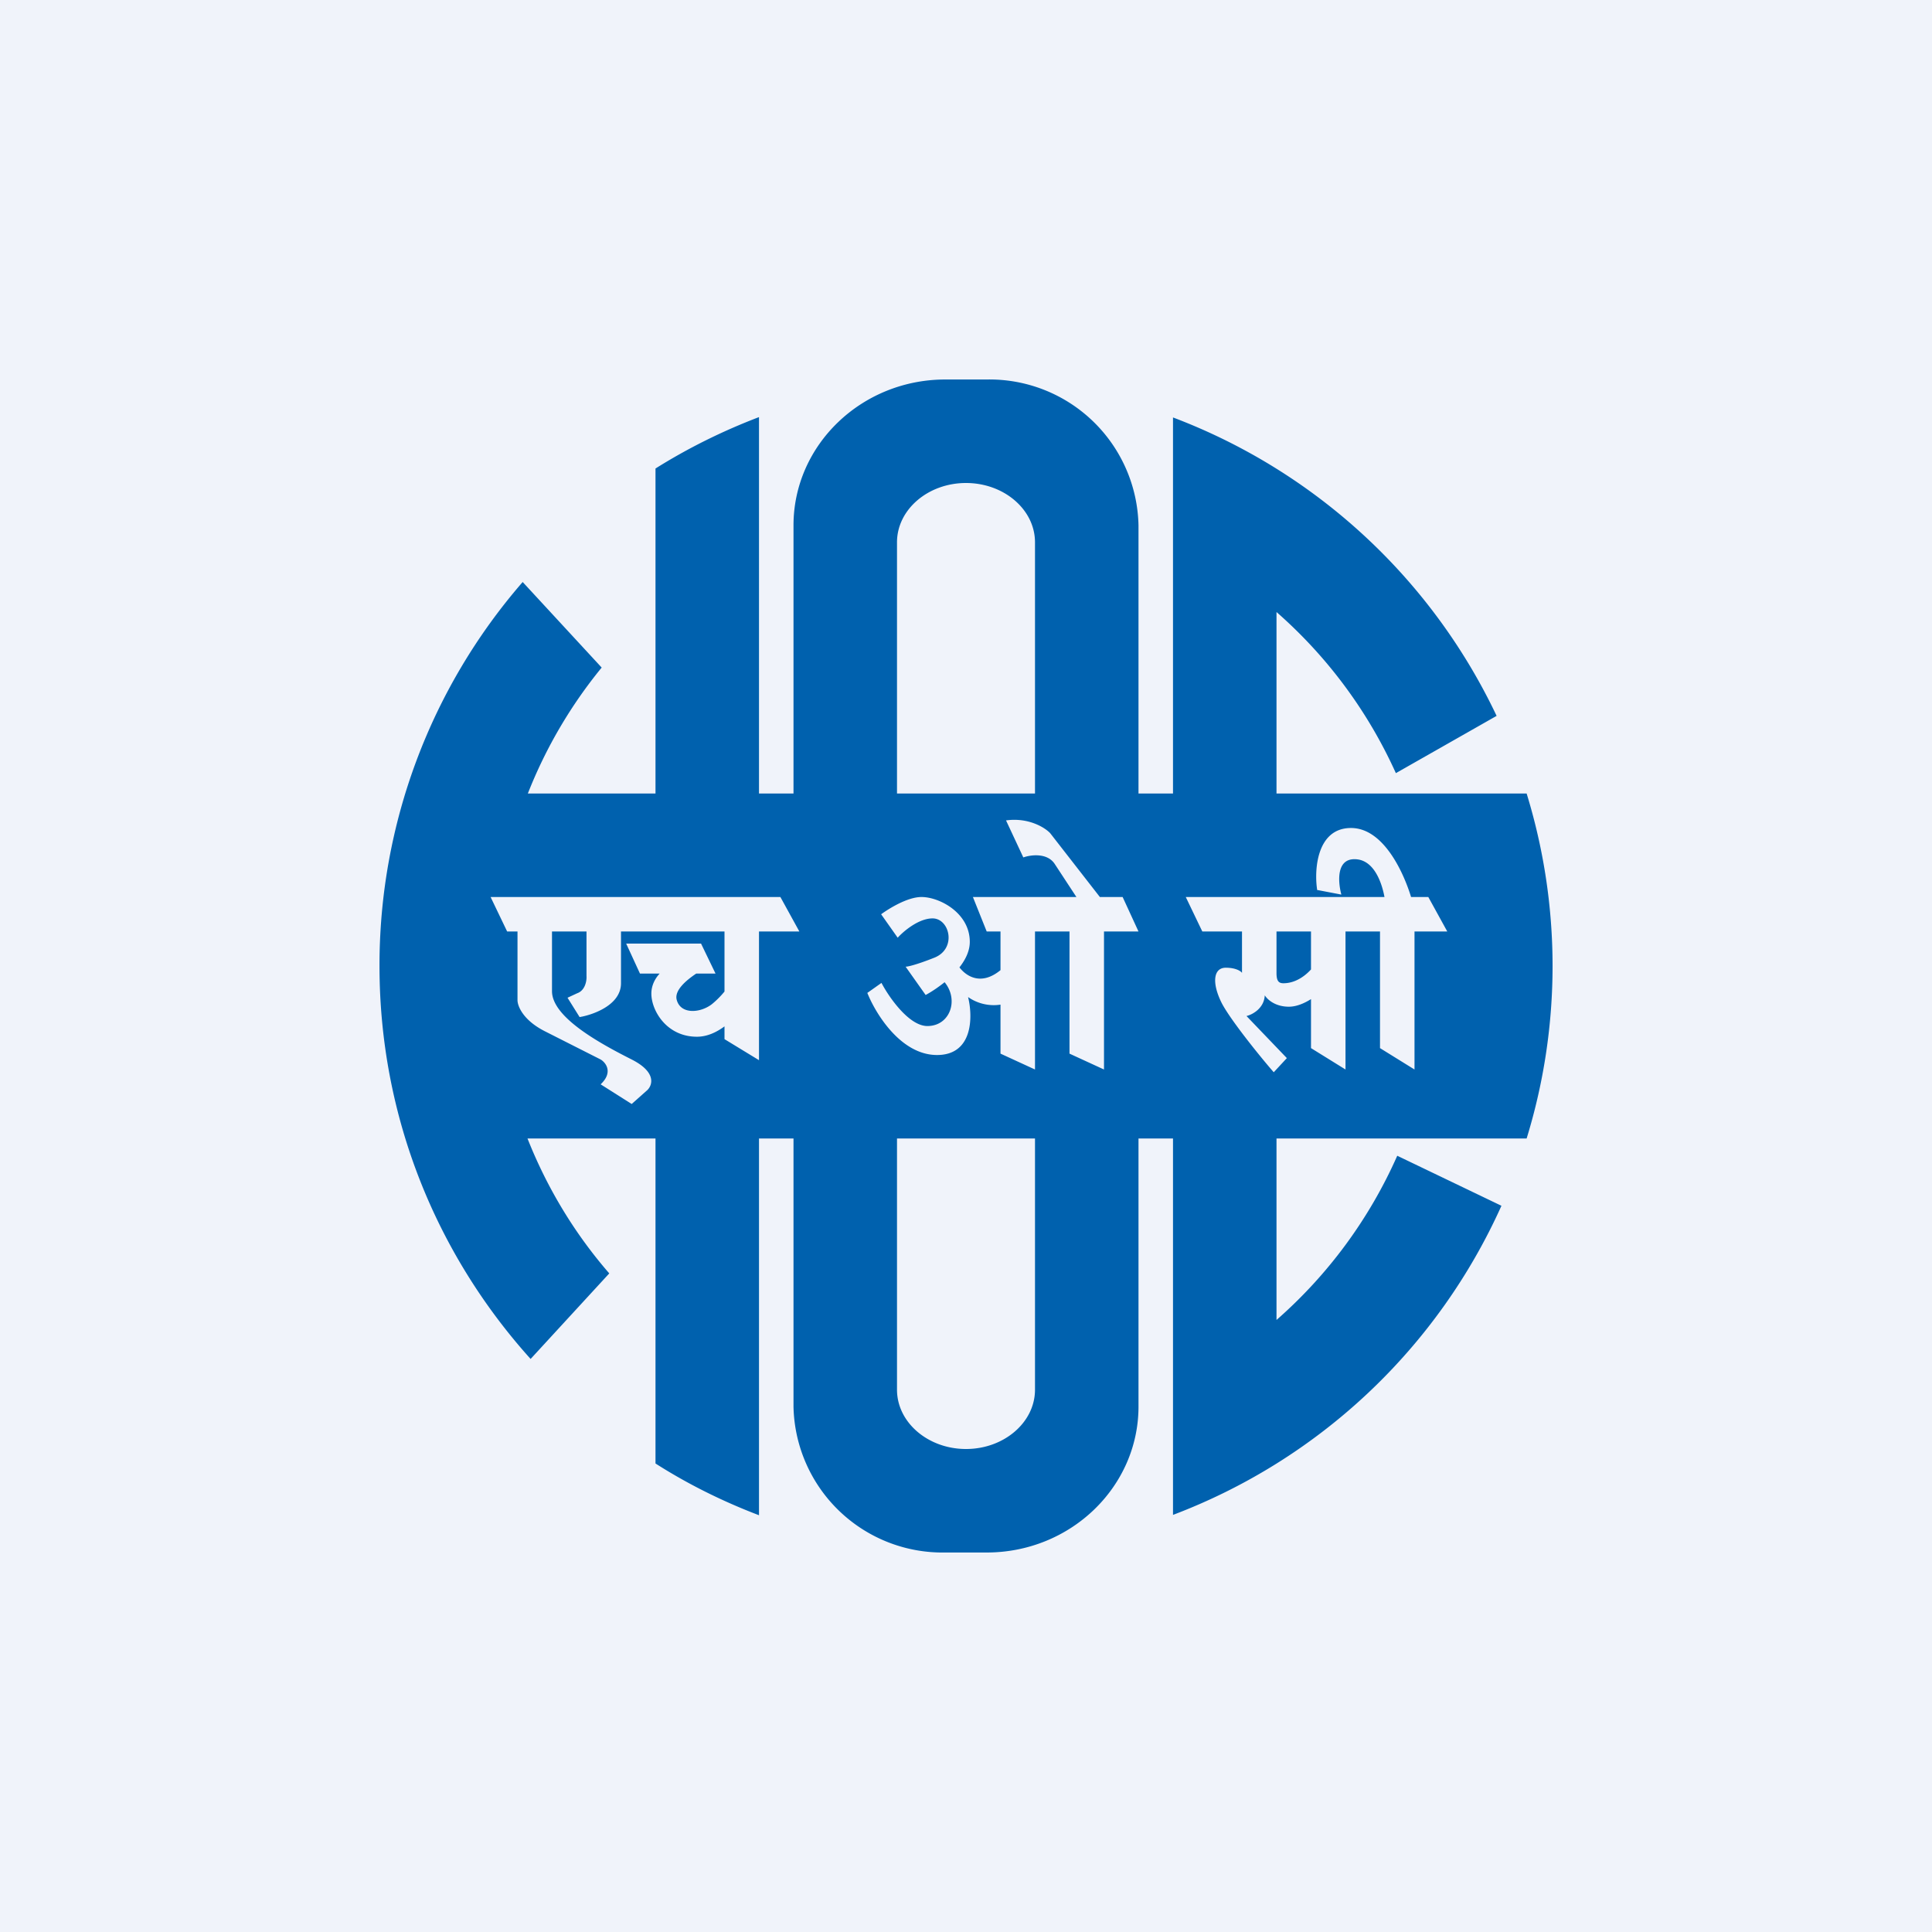 <!-- by TradingView --><svg width="56" height="56" viewBox="0 0 56 56" xmlns="http://www.w3.org/2000/svg"><path fill="#F0F3FA" d="M0 0h56v56H0z"/><path fill-rule="evenodd" d="M27.4 11c-2.43 0-4.4 1.9-4.4 4.23V23h-1V12.09c-1.05.4-2.06.9-3 1.49V23h-3.7a13.64 13.64 0 0 1 2.14-3.65l-2.29-2.48A16.93 16.93 0 0 0 11 28c0 4.38 1.66 8.37 4.38 11.39l2.28-2.48c-1-1.15-1.8-2.47-2.37-3.91H19v9.42c.94.6 1.95 1.1 3 1.5V33h1v7.77A4.32 4.32 0 0 0 27.4 45h1.2c2.43 0 4.4-1.9 4.4-4.23V33h1v10.91a17.06 17.06 0 0 0 9.52-8.96L40.5 33.5a13.69 13.69 0 0 1-3.5 4.76V33h7.25a17 17 0 0 0 0-10H37v-5.26a13.69 13.69 0 0 1 3.46 4.67l2.92-1.66A17.06 17.06 0 0 0 34 12.1V23h-1v-7.77A4.32 4.32 0 0 0 28.6 11h-1.2ZM26 40.28V33h4v7.28c0 .95-.9 1.72-2 1.72s-2-.77-2-1.72Zm0-24.56V23h4v-7.28c0-.95-.9-1.72-2-1.72s-2 .77-2 1.72Zm3.66 9.13-.5-1.07c.64-.09 1.12.2 1.28.37L31.88 26h.66l.46 1h-1v4l-1-.46V27h-1v4l-1-.46v-1.42a1.3 1.3 0 0 1-.94-.22c.14.56.15 1.68-.9 1.68s-1.78-1.2-2.02-1.8l.41-.29c.22.42.8 1.25 1.33 1.25.66 0 .92-.76.5-1.27-.2.16-.4.29-.55.37l-.58-.82c.06 0 .3-.05.83-.26.66-.26.45-1.14-.05-1.14-.4 0-.84.37-1.01.56l-.48-.68c.22-.16.76-.5 1.17-.5.52 0 1.4.46 1.4 1.3 0 .26-.12.51-.3.74.2.26.63.54 1.19.08V27h-.4l-.4-1h3l-.63-.96c-.22-.33-.7-.26-.9-.19ZM14.7 27l-.48-1h8.4l.55 1H22v3.73l-1-.61v-.37c-.23.17-.5.3-.8.3-.88 0-1.32-.76-1.32-1.25 0-.24.11-.44.24-.58h-.57l-.4-.87h2.17l.42.87h-.56c-.3.2-.62.48-.57.74.1.45.68.41 1.02.15.1-.08.24-.21.37-.37V27h-3v1.5c0 .66-.88.93-1.2.98l-.35-.56.28-.13c.23-.08.28-.36.27-.5V27h-1v1.73c0 .76 1.4 1.52 2.31 1.98.73.37.6.75.45.89l-.45.4-.9-.57c.37-.35.15-.63 0-.72l-1.62-.82c-.63-.32-.79-.73-.79-.9V27h-.31Zm23.5-1.2.68.13c-.1-.37-.16-1.1.47-1.02.46.06.69.61.78 1.09h-5.76l.48 1H36v1.2c-.03-.05-.18-.15-.47-.15-.36 0-.41.44-.12 1.02.24.47 1.1 1.54 1.51 2.01l.38-.41-1.17-1.22c.17-.04.51-.22.53-.6.06.1.28.33.7.33.22 0 .45-.1.64-.22v1.42l1 .62v-4h1v3.38l1 .62v-4h.95l-.55-1h-.5c-.2-.66-.78-2-1.74-2-1.01 0-1.07 1.25-.98 1.8ZM38 28.1V27h-1v1.2c0 .23.06.3.2.3.32 0 .6-.18.8-.4Z" fill="#0061AE"/></svg>